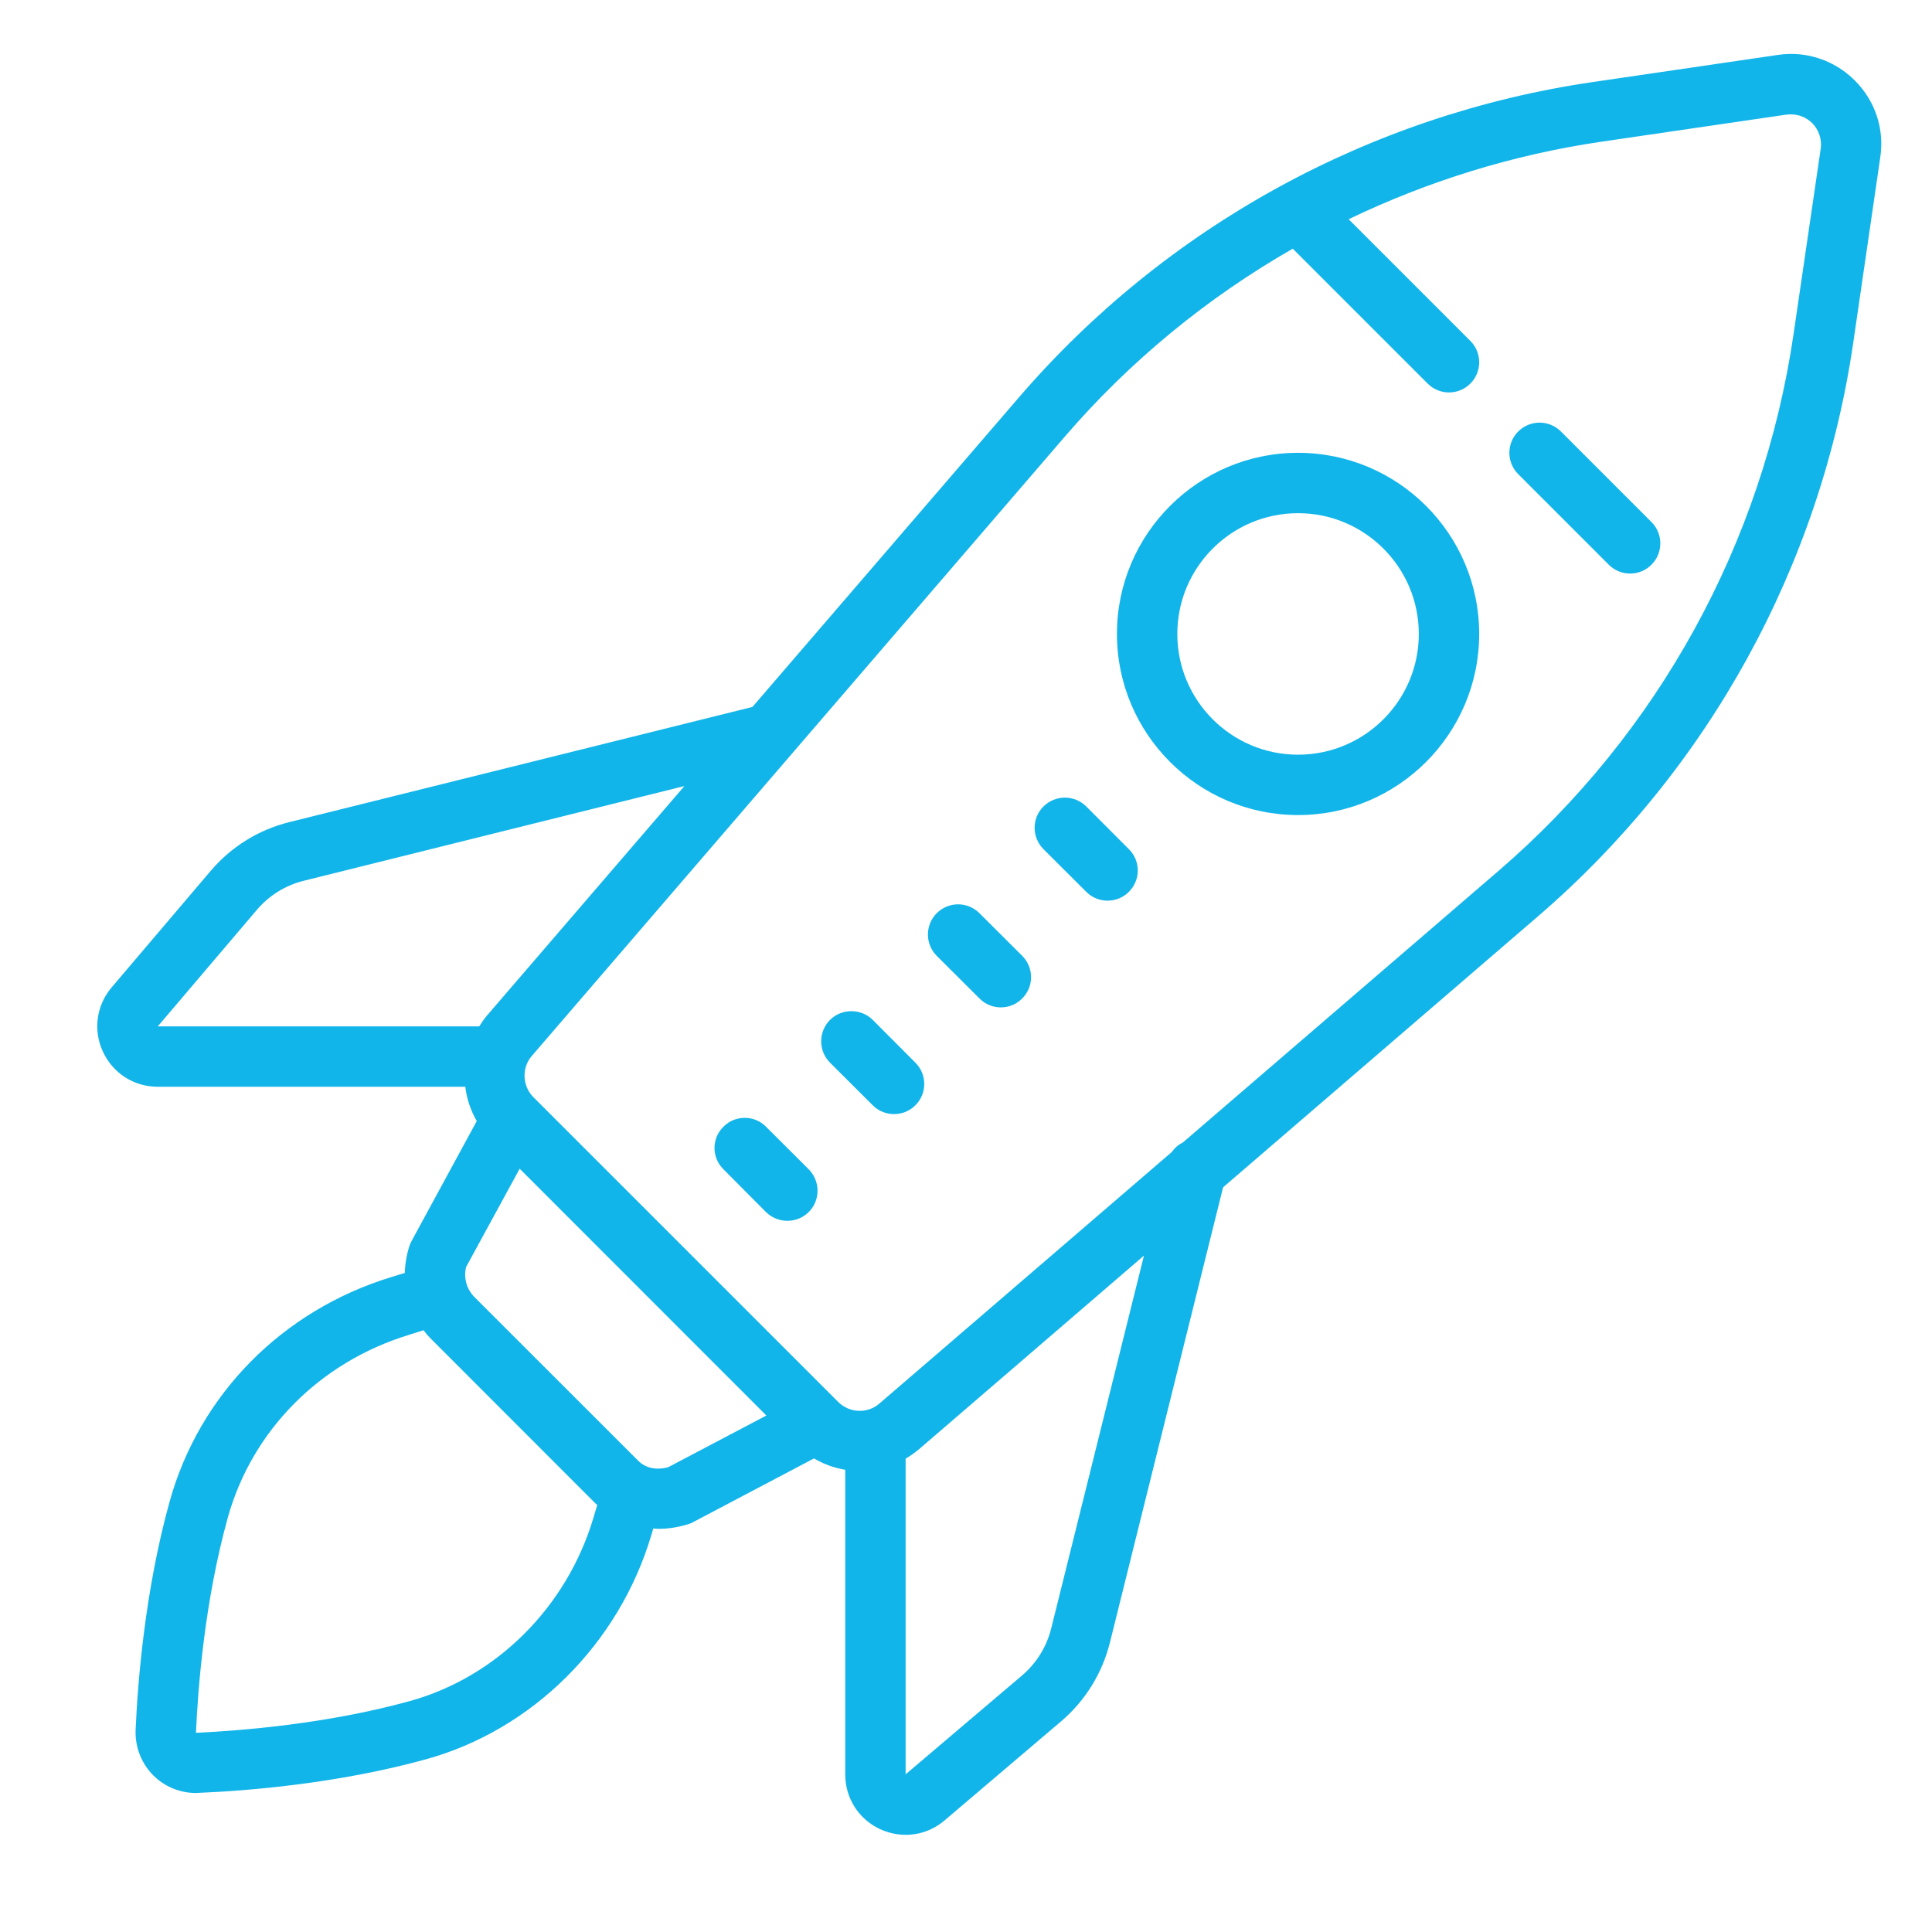 <svg fill="#12B5EA" xmlns="http://www.w3.org/2000/svg"  viewBox="0 0 64 64" width="100px" height="100px"><path d="M 59.59 1.797 C 59.359 1.777 59.125 1.785 58.891 1.82 L 52.754 2.719 C 45.363 3.801 38.613 7.512 33.746 13.172 L 24.926 23.418 L 9.582 27.234 C 8.562 27.488 7.664 28.047 6.98 28.848 L 3.703 32.703 C 3.191 33.305 3.078 34.125 3.41 34.84 C 3.742 35.555 4.438 36 5.227 36 L 15.414 36 C 15.461 36.398 15.59 36.781 15.793 37.137 L 13.637 41.105 C 13.609 41.156 13.586 41.211 13.566 41.266 C 13.469 41.562 13.418 41.867 13.41 42.168 L 12.961 42.305 C 9.352 43.41 6.609 46.188 5.621 49.734 C 4.797 52.699 4.559 55.754 4.492 57.316 C 4.473 57.875 4.684 58.418 5.078 58.812 C 5.449 59.184 5.961 59.395 6.484 59.395 C 6.516 59.395 6.543 59.395 6.57 59.391 C 8.121 59.328 11.164 59.094 14.117 58.277 C 17.641 57.301 20.5 54.457 21.574 50.859 L 21.641 50.633 C 21.695 50.637 21.746 50.645 21.801 50.645 C 22.145 50.645 22.492 50.59 22.84 50.477 C 22.891 50.461 22.938 50.438 22.984 50.41 L 26.965 48.312 C 27.289 48.504 27.637 48.629 28 48.688 L 28 58.777 C 28 59.566 28.441 60.262 29.156 60.594 C 29.43 60.719 29.719 60.781 30.004 60.781 C 30.469 60.781 30.922 60.617 31.293 60.301 L 35.152 57.02 C 35.953 56.336 36.508 55.438 36.766 54.418 L 40.516 39.332 L 50.938 30.363 C 56.598 25.496 60.309 18.742 61.391 11.355 L 62.285 5.219 C 62.43 4.277 62.121 3.344 61.445 2.668 C 60.938 2.16 60.281 1.859 59.59 1.797 Z M 59.328 3.789 C 59.59 3.789 59.84 3.891 60.031 4.078 C 60.254 4.305 60.359 4.617 60.312 4.934 L 59.414 11.066 C 58.402 17.98 54.93 24.297 49.637 28.852 L 39.191 37.84 C 39.047 37.914 38.918 38.016 38.824 38.156 L 29.129 46.496 C 28.738 46.836 28.141 46.812 27.77 46.445 L 17.668 36.344 C 17.301 35.973 17.277 35.375 17.613 34.984 L 35.262 14.477 C 37.426 11.961 39.988 9.863 42.824 8.238 L 47.293 12.707 C 47.488 12.902 47.742 13 48 13 C 48.258 13 48.512 12.902 48.707 12.707 C 49.098 12.316 49.098 11.684 48.707 11.293 L 44.676 7.262 C 47.301 6 50.117 5.125 53.043 4.695 L 59.176 3.797 C 59.227 3.793 59.277 3.789 59.328 3.789 Z M 51 14 C 50.746 14 50.488 14.098 50.293 14.293 C 49.902 14.684 49.902 15.316 50.293 15.707 L 53.293 18.707 C 53.488 18.902 53.742 19 54 19 C 54.258 19 54.512 18.902 54.707 18.707 C 55.098 18.316 55.098 17.684 54.707 17.293 L 51.707 14.293 C 51.512 14.098 51.254 14 51 14 Z M 43 15 C 39.691 15 37 17.691 37 21 C 37 24.309 39.691 27 43 27 C 46.309 27 49 24.309 49 21 C 49 17.691 46.309 15 43 15 Z M 43 17 C 45.207 17 47 18.793 47 21 C 47 23.207 45.207 25 43 25 C 40.793 25 39 23.207 39 21 C 39 18.793 40.793 17 43 17 Z M 22.672 26.039 L 16.102 33.676 C 16.016 33.781 15.945 33.891 15.875 34 L 5.227 34 L 8.508 30.141 C 8.914 29.664 9.453 29.328 10.066 29.176 Z M 35.277 26.422 C 35.02 26.422 34.766 26.52 34.566 26.715 C 34.176 27.105 34.176 27.738 34.566 28.129 L 35.984 29.543 C 36.176 29.738 36.434 29.836 36.688 29.836 C 36.945 29.836 37.203 29.738 37.395 29.543 C 37.789 29.152 37.789 28.52 37.395 28.129 L 35.984 26.715 C 35.785 26.52 35.531 26.422 35.277 26.422 Z M 31.738 29.957 C 31.484 29.957 31.227 30.055 31.031 30.25 C 30.641 30.641 30.641 31.273 31.031 31.664 L 32.449 33.078 C 32.641 33.273 32.898 33.371 33.156 33.371 C 33.41 33.371 33.668 33.273 33.859 33.078 C 34.254 32.688 34.254 32.055 33.859 31.66 L 32.445 30.25 C 32.25 30.055 31.992 29.957 31.738 29.957 Z M 28.203 33.496 C 27.949 33.496 27.691 33.59 27.496 33.785 C 27.105 34.18 27.105 34.809 27.496 35.203 L 28.91 36.613 C 29.105 36.809 29.359 36.906 29.617 36.906 C 29.875 36.906 30.129 36.809 30.324 36.613 C 30.715 36.223 30.715 35.594 30.324 35.203 L 28.91 33.785 C 28.715 33.59 28.457 33.496 28.203 33.496 Z M 24.672 37.031 C 24.414 37.031 24.16 37.125 23.965 37.324 C 23.57 37.711 23.57 38.344 23.965 38.734 L 25.375 40.152 C 25.57 40.344 25.824 40.441 26.082 40.441 C 26.34 40.441 26.594 40.344 26.789 40.152 C 27.18 39.762 27.18 39.129 26.789 38.734 L 25.375 37.324 C 25.18 37.125 24.926 37.031 24.672 37.031 Z M 17.215 38.715 L 25.387 46.891 L 22.137 48.602 C 21.754 48.711 21.387 48.633 21.148 48.395 L 15.715 42.965 C 15.453 42.699 15.352 42.324 15.441 41.969 Z M 37.895 41.594 L 34.824 53.938 C 34.672 54.547 34.34 55.09 33.859 55.5 L 30 58.777 L 30 48.32 C 30.152 48.23 30.297 48.129 30.438 48.012 Z M 14.031 44.066 C 14.113 44.176 14.203 44.281 14.301 44.375 L 19.734 49.812 C 19.75 49.828 19.77 49.836 19.785 49.855 L 19.656 50.285 C 18.777 53.234 16.449 55.555 13.582 56.348 C 10.824 57.113 7.953 57.332 6.492 57.402 C 6.555 55.93 6.777 53.043 7.547 50.27 C 8.352 47.387 10.594 45.121 13.547 44.219 Z"/></svg>